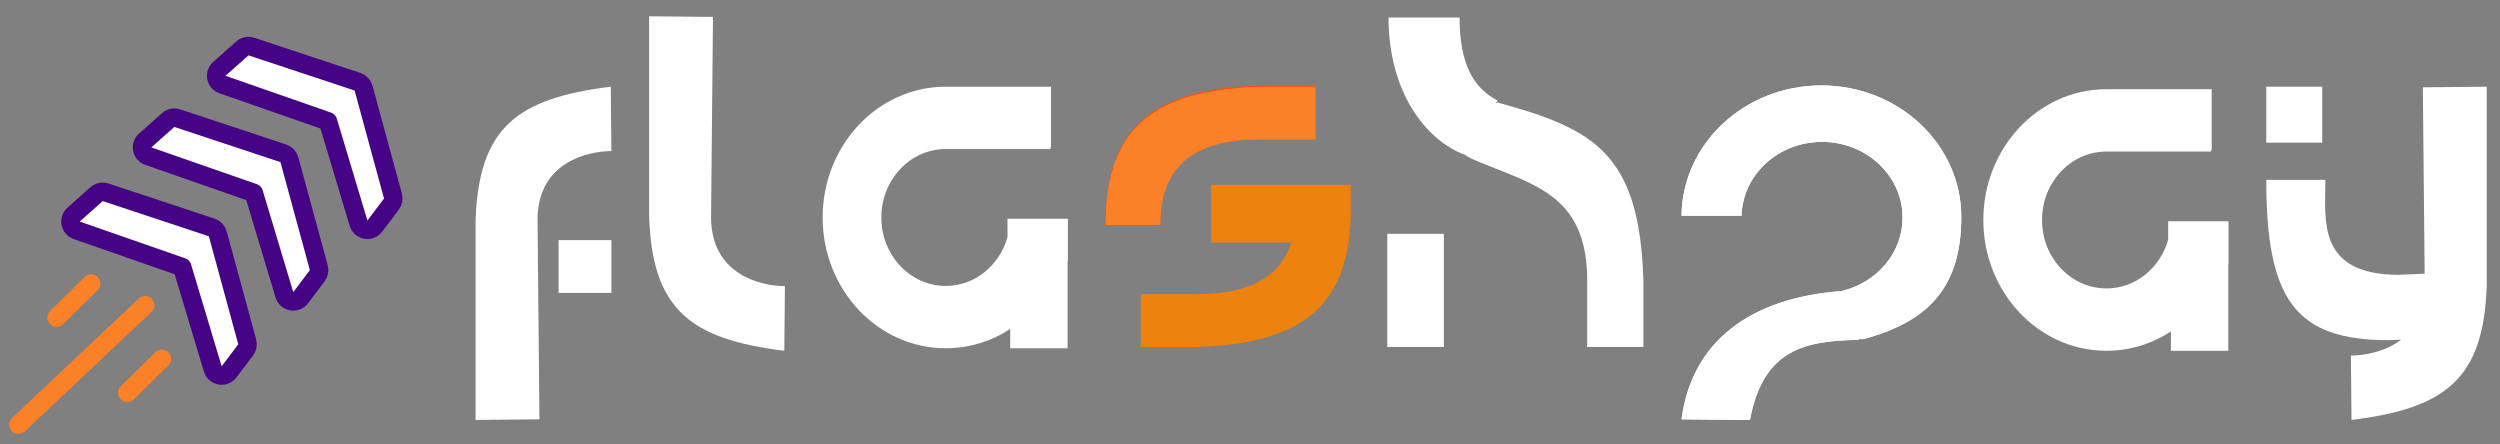 <svg width="135" height="24" viewBox="0 0 135 24" fill="none" xmlns="http://www.w3.org/2000/svg">
<rect x="0" y="0" width="135" height="24" fill="#808080" stroke="none"/>
<path fill-rule="evenodd" clip-rule="evenodd" d="M74.981 0.947H78.817C78.817 3.416 79.543 4.746 80.872 5.433C80.835 5.474 80.792 5.524 80.744 5.58C80.814 5.548 80.854 5.531 80.854 5.531C86.072 6.957 88.541 8.259 88.743 15.162V18.738H85.709V15.162C85.709 11.047 83.474 10.168 80.741 9.092L80.741 9.092C80.412 8.962 80.075 8.83 79.734 8.688C79.477 8.581 79.269 8.471 79.103 8.359C77.068 7.613 74.981 5.057 74.981 0.947Z" fill="white"/>
<path d="M30.163 12.966H33.015V15.818H30.163V12.966Z" fill="white"/>
<path d="M42.352 18.942L42.386 15.454C41.101 15.441 38.398 14.854 38.398 11.717L38.501 0.913L35.052 0.879L35.052 11.684C35.223 16.735 37.286 18.311 42.352 18.942Z" fill="white"/>
<path d="M32.981 4.682L33.015 8.157C31.73 8.169 29.027 8.754 29.027 11.879L29.13 22.643L25.681 22.677L25.681 11.912C25.852 6.88 27.915 5.31 32.981 4.682Z" fill="white"/>
<path fill-rule="evenodd" clip-rule="evenodd" d="M71.042 4.614H68.014C62.279 4.803 59.702 6.845 59.702 12.084H62.656C62.656 9.17 64.184 7.466 68.014 7.466H71.042V4.614Z" fill="#FA5012"/>
<path fill-rule="evenodd" clip-rule="evenodd" d="M71.042 4.682H68.014C62.279 4.871 59.702 6.913 59.702 12.151H62.656C62.656 9.238 64.184 7.534 68.014 7.534H71.042V4.682Z" fill="#FA8128"/>
<path fill-rule="evenodd" clip-rule="evenodd" d="M71.653 9.979H72.943V11.269V11.88H72.931C72.733 16.667 70.138 18.557 64.631 18.739H61.603V15.886H64.631C67.569 15.886 69.152 14.884 69.731 13.102H65.406V9.979H65.677H71.653Z" fill="#ED820E"/>
<path d="M74.913 12.627H77.968V18.738H74.913V12.627Z" fill="white"/>
<path fill-rule="evenodd" clip-rule="evenodd" d="M54.405 12.805V11.812H57.665V14.12H57.651V18.806H54.551V17.763C53.539 18.424 52.347 18.806 51.072 18.806C47.4 18.806 44.423 15.644 44.423 11.744C44.423 7.856 47.381 4.701 51.037 4.682V4.682H51.072H56.755V7.975H56.695C56.709 7.999 56.724 8.024 56.738 8.048H51.072H51.037V8.048C49.131 8.068 47.592 9.715 47.592 11.744C47.592 13.785 49.15 15.44 51.072 15.44C52.646 15.44 53.976 14.329 54.405 12.805Z" fill="white"/>
<path fill-rule="evenodd" clip-rule="evenodd" d="M117.082 12.941V11.948H120.341V14.257H120.328V18.942H117.228V17.899C116.215 18.56 115.024 18.942 113.748 18.942C110.076 18.942 107.1 15.78 107.1 11.88C107.1 7.992 110.058 4.837 113.714 4.818V4.818H113.748H119.432V8.111H119.372C119.386 8.135 119.401 8.16 119.415 8.184H113.748H113.714V8.184C111.808 8.204 110.269 9.851 110.269 11.88C110.269 13.921 111.827 15.576 113.748 15.576C115.323 15.576 116.653 14.465 117.082 12.941Z" fill="white"/>
<path d="M122.379 4.682H125.4V7.703H122.379V4.682Z" fill="white"/>
<path fill-rule="evenodd" clip-rule="evenodd" d="M126.949 19.202L126.982 22.677C132.049 22.048 134.111 20.478 134.283 15.446V4.682L130.834 4.715L130.931 14.779L129.543 14.839C125.48 14.839 125.525 12.374 125.563 10.291V10.291C125.567 10.094 125.57 9.9 125.57 9.712H122.379C122.379 16.178 123.942 18.37 128.999 18.37L129.666 18.338C128.788 19.015 127.654 19.195 126.949 19.202Z" fill="white"/>
<path fill-rule="evenodd" clip-rule="evenodd" d="M100.622 18.313C104.003 17.4 105.91 15.64 105.91 11.717C105.91 7.794 102.528 4.614 98.356 4.614C94.208 4.614 90.841 7.758 90.803 11.65H94.044C94.099 9.47 95.975 7.7 98.315 7.662C100.715 7.623 102.695 9.421 102.737 11.678C102.773 13.621 101.362 15.271 99.438 15.718C94.493 16.087 91.358 18.449 90.802 22.644L94.498 22.677C95.21 18.825 97.527 18.4 100.37 18.353V18.31C100.455 18.312 100.539 18.313 100.622 18.313ZM90.802 11.717L90.802 11.706V11.726L90.802 11.717Z" fill="white"/>
<path fill-rule="evenodd" clip-rule="evenodd" d="M100.622 18.313C104.003 17.4 105.91 15.64 105.91 11.717C105.91 7.794 102.528 4.614 98.356 4.614C94.208 4.614 90.841 7.758 90.803 11.65H94.044C94.099 9.47 95.975 7.7 98.315 7.662C100.715 7.623 102.695 9.421 102.737 11.678C102.773 13.621 101.362 15.271 99.438 15.718C94.493 16.087 91.358 18.449 90.802 22.644L94.498 22.677C95.21 18.825 97.527 18.4 100.37 18.353V18.31C100.455 18.312 100.539 18.313 100.622 18.313ZM90.802 11.717L90.802 11.706V11.726L90.802 11.717Z" fill="white"/>
<path d="M6.875 21.213L8.741 19.377" stroke="#FA8128" stroke-linecap="round" stroke-linejoin="round"/>
<path d="M19.631 4.756C19.587 4.595 19.465 4.466 19.306 4.413L13.576 2.514C13.407 2.457 13.22 2.496 13.087 2.615L11.844 3.719C11.712 3.837 11.652 4.016 11.686 4.19C11.72 4.364 11.844 4.507 12.012 4.565L17.709 6.552L19.361 12.052C19.415 12.232 19.566 12.367 19.752 12.4C19.937 12.434 20.125 12.36 20.239 12.21L21.136 11.022C21.23 10.899 21.261 10.739 21.22 10.589L19.631 4.756Z" fill="white" stroke="#450386" stroke-linejoin="round"/>
<path d="M15.626 8.623C15.582 8.461 15.46 8.332 15.301 8.279L9.572 6.38C9.403 6.324 9.216 6.362 9.083 6.481L7.84 7.585C7.707 7.703 7.647 7.882 7.681 8.056C7.716 8.23 7.84 8.373 8.007 8.431L13.704 10.418L15.357 15.918C15.411 16.099 15.562 16.233 15.747 16.266C15.933 16.3 16.121 16.226 16.235 16.076L17.132 14.888C17.225 14.765 17.256 14.605 17.215 14.455L15.626 8.623Z" fill="white" stroke="#450386" stroke-linejoin="round"/>
<path d="M11.76 12.627C11.716 12.466 11.594 12.337 11.435 12.284L5.706 10.384C5.536 10.328 5.35 10.367 5.216 10.485L3.973 11.59C3.841 11.708 3.781 11.887 3.815 12.061C3.85 12.235 3.974 12.377 4.141 12.436L9.838 14.423L11.49 19.923C11.544 20.103 11.695 20.238 11.881 20.271C12.066 20.304 12.255 20.231 12.368 20.08L13.266 18.893C13.359 18.769 13.39 18.609 13.349 18.46L11.76 12.627Z" fill="white" stroke="#450386" stroke-linejoin="round"/>
<path d="M1 22.928L7.835 16.484" stroke="#FA8128" stroke-linecap="round" stroke-linejoin="round"/>
<path d="M3.058 17.149L4.924 15.313" stroke="#FA8128" stroke-linecap="round" stroke-linejoin="round"/>
</svg>

